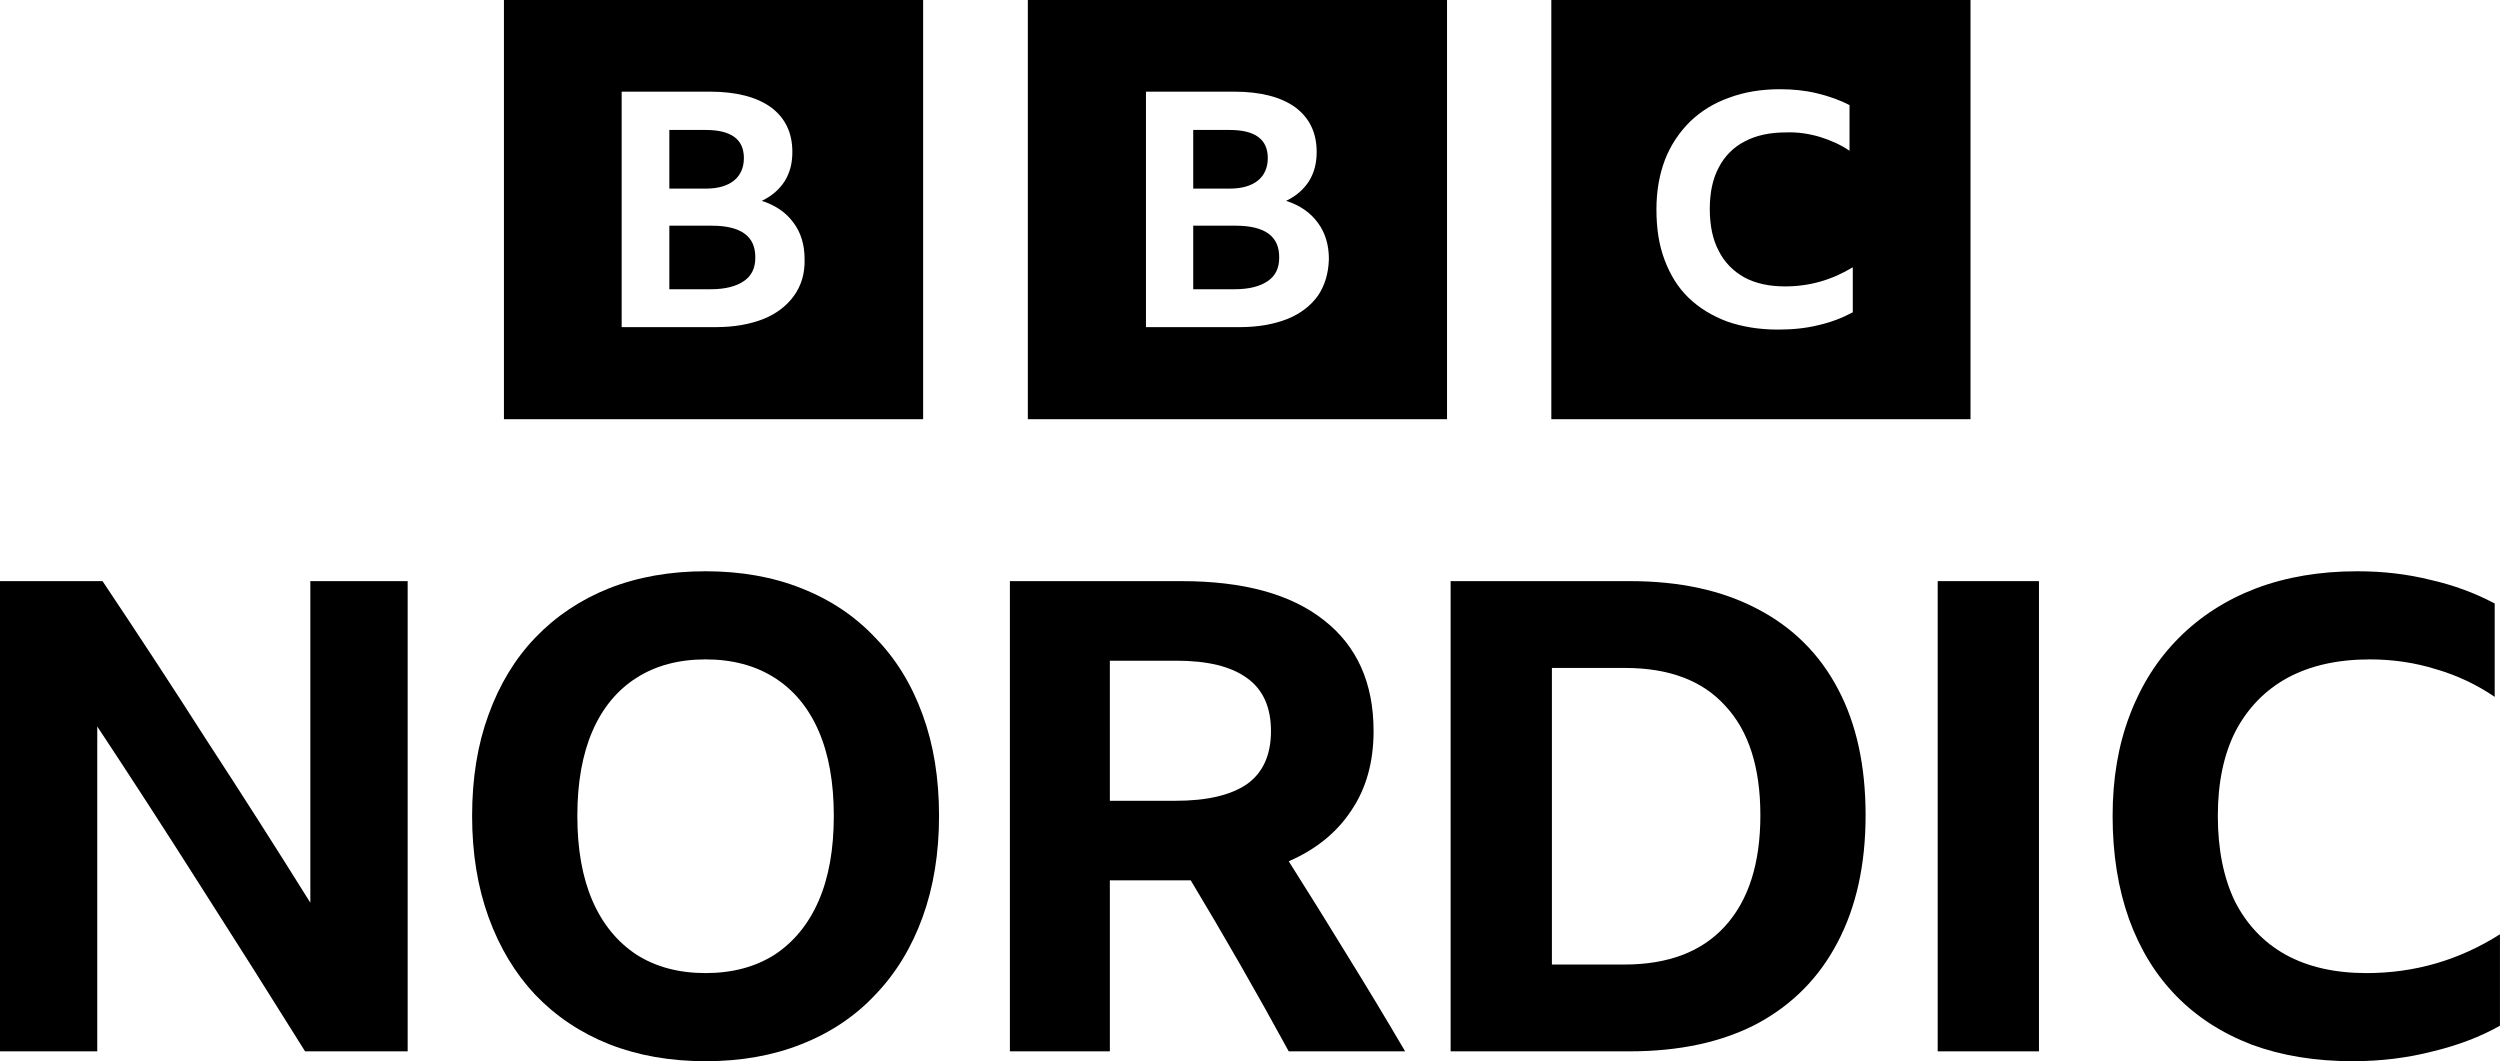 <?xml version="1.0" encoding="UTF-8" standalone="no"?>
<!-- Created with Inkscape (http://www.inkscape.org/) -->

<svg
   xmlns:dc="http://purl.org/dc/elements/1.1/"
   xmlns:cc="http://creativecommons.org/ns#"
   xmlns:rdf="http://www.w3.org/1999/02/22-rdf-syntax-ns#"
   xmlns:svg="http://www.w3.org/2000/svg"
   xmlns="http://www.w3.org/2000/svg"
   xmlns:sodipodi="http://sodipodi.sourceforge.net/DTD/sodipodi-0.dtd"
   xmlns:inkscape="http://www.inkscape.org/namespaces/inkscape"
   width="1000"
   height="424.435"
   viewBox="0 0 264.583 112.299"
   version="1.1"
   id="svg8"
   inkscape:version="0.92.4 (5da689c313, 2019-01-14)"
   sodipodi:docname="A.svg">
  <defs
     id="defs2" />
  <sodipodi:namedview
     id="base"
     pagecolor="#ffffff"
     bordercolor="#666666"
     borderopacity="1.0"
     inkscape:pageopacity="0.82352941"
     inkscape:pageshadow="2"
     inkscape:zoom="0.25"
     inkscape:cx="-139.88814"
     inkscape:cy="128.61166"
     inkscape:document-units="px"
     inkscape:current-layer="layer1"
     showgrid="false"
     units="px"
     inkscape:window-width="1920"
     inkscape:window-height="1017"
     inkscape:window-x="1912"
     inkscape:window-y="-8"
     inkscape:window-maximized="1"
     inkscape:pagecheckerboard="true"
     fit-margin-top="0"
     fit-margin-left="0"
     fit-margin-right="0"
     fit-margin-bottom="0"
     showguides="true"
     inkscape:guide-bbox="true">
    <inkscape:grid
       type="xygrid"
       id="grid18"
       originx="120.382"
       originy="4.682" />
    <sodipodi:guide
       position="264.403,169.8"
       orientation="1,0"
       id="guide99"
       inkscape:locked="false" />
  </sodipodi:namedview>
  <g
     inkscape:label="Layer 1"
     inkscape:groupmode="layer"
     id="layer1"
     transform="translate(120.382,-189.383)">
    <path
       id="path44"
       d="m -67.049,233.748 h 44.365 V 189.383 H -67.049 Z m 30.698,-13.064 c -0.776,1.078 -1.854,1.897 -3.234,2.458 -1.423,0.561 -3.104,0.862 -5.044,0.862 h -9.96 v -24.92 h 9.356 c 2.759,0 4.915,0.561 6.424,1.638 1.509,1.121 2.285,2.673 2.285,4.743 0,1.207 -0.259,2.199 -0.819,3.104 -0.56,0.862 -1.337,1.552 -2.414,2.07 1.466,0.474 2.587,1.25 3.363,2.328 0.776,1.035 1.164,2.328 1.164,3.837 0.043,1.509 -0.345,2.802 -1.121,3.88 z m -6.338,-12.202 c 0.69,-0.561 1.035,-1.38 1.035,-2.371 0,-1.983 -1.337,-2.975 -4.053,-2.975 h -3.837 v 6.209 h 3.837 c 1.337,0 2.328,-0.302 3.018,-0.862 z m -2.371,4.786 h -4.484 v 6.726 h 4.398 c 1.509,0 2.673,-0.302 3.492,-0.862 0.819,-0.561 1.207,-1.38 1.207,-2.457 0.043,-2.285 -1.509,-3.406 -4.613,-3.406 z m 33.457,20.48 h 44.365 v -44.365 h -44.365 z m 30.698,-13.064 c -0.776,1.078 -1.854,1.897 -3.234,2.458 -1.423,0.561 -3.104,0.862 -5.044,0.862 H 0.9 V 199.084 H 10.256 c 2.759,0 4.915,0.561 6.424,1.638 1.509,1.121 2.285,2.673 2.285,4.743 0,1.207 -0.259,2.199 -0.819,3.104 -0.56,0.862 -1.337,1.552 -2.414,2.07 1.466,0.474 2.587,1.25 3.363,2.328 0.776,1.035 1.164,2.328 1.164,3.837 -0.043,1.509 -0.431,2.802 -1.164,3.88 z m -6.338,-12.202 c 0.69,-0.561 1.035,-1.38 1.035,-2.371 0,-1.983 -1.337,-2.975 -4.053,-2.975 H 5.901 v 6.209 h 3.837 c 1.337,0 2.328,-0.302 3.018,-0.862 z m -2.371,4.786 H 5.901 v 6.726 h 4.398 c 1.509,0 2.673,-0.302 3.492,-0.862 0.819,-0.561 1.207,-1.38 1.207,-2.457 0.043,-2.285 -1.509,-3.406 -4.613,-3.406 z m 33.414,20.48 H 88.164 V 189.383 H 43.799 Z m 31.862,-11.296 c -1.035,0.561 -2.242,1.035 -3.579,1.337 -1.38,0.345 -2.802,0.474 -4.311,0.474 -1.983,0 -3.794,-0.301 -5.389,-0.862 -1.595,-0.604 -2.932,-1.423 -4.053,-2.501 -1.121,-1.078 -1.94,-2.414 -2.544,-4.01 -0.604,-1.595 -0.862,-3.363 -0.862,-5.346 0,-1.94 0.302,-3.665 0.905,-5.26 0.604,-1.552 1.509,-2.889 2.63,-4.01 1.164,-1.121 2.544,-1.983 4.139,-2.544 1.595,-0.604 3.406,-0.905 5.389,-0.905 1.38,0 2.673,0.13 3.923,0.431 1.25,0.302 2.371,0.69 3.449,1.25 v 4.829 c -0.949,-0.647 -2.026,-1.121 -3.147,-1.466 -1.164,-0.346 -2.371,-0.518 -3.535,-0.474 -1.725,0 -3.19,0.302 -4.398,0.949 -1.207,0.604 -2.156,1.595 -2.759,2.759 -0.647,1.207 -0.949,2.673 -0.949,4.398 0,1.725 0.302,3.234 0.949,4.441 0.604,1.207 1.552,2.156 2.716,2.802 1.207,0.647 2.63,0.949 4.311,0.949 2.587,0 4.958,-0.69 7.157,-2.026 v 4.786 h -0.043 z"
       class="st0"
       inkscape:connector-curvature="0"
       style="clip-rule:evenodd;fill:#000000;fill-opacity:1;fill-rule:evenodd;stroke-width:0.431" />
    <g
       aria-label="NORDIC"
       transform="matrix(1.74,0,0,1.74,439.253,-709.261)"
       style="font-style:normal;font-weight:normal;font-size:40px;line-height:1.25;font-family:sans-serif;text-align:end;letter-spacing:0px;word-spacing:0px;text-anchor:end;fill:#000000;fill-opacity:1;stroke:none"
       id="flowRoot55">
      <path
         d="m -303.074,580.409 q -3.12,-5 -6.32,-10 -3.2,-5.04 -6.32,-9.76 v 19.76 h -5.92 v -28.6 h 6.24 q 3.24,4.84 6.36,9.72 3.16,4.84 6.28,9.84 v -19.56 h 5.92 v 28.6 z"
         style="font-style:normal;font-variant:normal;font-weight:bold;font-stretch:normal;font-family:'BBC Reith Sans';-inkscape-font-specification:'BBC Reith Sans Bold';fill:#000000;fill-opacity:1"
         id="path63"
         inkscape:connector-curvature="0" />
      <path
         d="m -278.714,551.209 q 3.24,0 5.84,1.04 2.64,1.04 4.48,3 1.88,1.92 2.88,4.68 1,2.72 1,6.16 0,3.4 -1,6.16 -1,2.76 -2.88,4.72 -1.84,1.96 -4.48,3 -2.6,1.04 -5.84,1.04 -3.24,0 -5.88,-1.04 -2.6,-1.04 -4.48,-3 -1.84,-1.96 -2.84,-4.72 -1,-2.76 -1,-6.16 0,-3.44 1,-6.16 1,-2.76 2.84,-4.68 1.88,-1.96 4.48,-3 2.64,-1.04 5.88,-1.04 z m 0,24.44 q 2.44,0 4.2,-1.12 1.76,-1.16 2.68,-3.28 0.92,-2.12 0.92,-5.16 0,-3.04 -0.92,-5.16 -0.92,-2.12 -2.68,-3.24 -1.76,-1.12 -4.2,-1.12 -2.44,0 -4.2,1.12 -1.76,1.12 -2.68,3.24 -0.92,2.12 -0.92,5.16 0,3.04 0.92,5.16 0.92,2.12 2.68,3.28 1.76,1.12 4.2,1.12 z"
         style="font-style:normal;font-variant:normal;font-weight:bold;font-stretch:normal;font-family:'BBC Reith Sans';-inkscape-font-specification:'BBC Reith Sans Bold';fill:#000000;fill-opacity:1"
         id="path65"
         inkscape:connector-curvature="0" />
      <path
         d="m -254.124,570.009 v 10.4 h -6.08 v -28.6 h 10.44 q 5.64,0 8.64,2.36 3.04,2.36 3.04,6.76 0,2.84 -1.36,4.84 -1.32,2 -3.8,3.08 1.8,2.84 3.56,5.72 1.76,2.84 3.52,5.84 h -7.08 q -2.88,-5.28 -5.96,-10.4 -0.32,0 -0.6,0 z m 0,-4.84 h 4 q 2.84,0 4.32,-1 1.48,-1.04 1.48,-3.24 0,-2.2 -1.48,-3.24 -1.44,-1.04 -4.28,-1.04 h -4.04 z"
         style="font-style:normal;font-variant:normal;font-weight:bold;font-stretch:normal;font-family:'BBC Reith Sans';-inkscape-font-specification:'BBC Reith Sans Bold';fill:#000000;fill-opacity:1"
         id="path67"
         inkscape:connector-curvature="0" />
      <path
         d="m -233.397,551.809 h 10.92 q 4.52,0 7.72,1.68 3.24,1.68 4.92,4.88 1.68,3.16 1.68,7.68 0,4.52 -1.72,7.76 -1.68,3.2 -4.88,4.92 -3.2,1.68 -7.76,1.68 h -10.88 z m 10.56,23.32 q 4,0 6.12,-2.32 2.16,-2.36 2.16,-6.76 0,-4.36 -2.12,-6.64 -2.08,-2.32 -6.12,-2.32 h -4.44 v 18.04 z"
         style="font-style:normal;font-variant:normal;font-weight:bold;font-stretch:normal;font-family:'BBC Reith Sans';-inkscape-font-specification:'BBC Reith Sans Bold';fill:#000000;fill-opacity:1"
         id="path69"
         inkscape:connector-curvature="0" />
      <path
         d="m -203.772,551.809 h 6.16 v 28.6 h -6.16 z"
         style="font-style:normal;font-variant:normal;font-weight:bold;font-stretch:normal;font-family:'BBC Reith Sans';-inkscape-font-specification:'BBC Reith Sans Bold';fill:#000000;fill-opacity:1"
         id="path71"
         inkscape:connector-curvature="0" />
      <path
         d="m -178.532,581.009 q -3.4,0 -6.12,-1 -2.72,-1.04 -4.6,-2.96 -1.88,-1.92 -2.88,-4.68 -1,-2.8 -1,-6.28 0,-3.4 1.04,-6.12 1.04,-2.76 3,-4.72 1.96,-1.96 4.68,-3 2.76,-1.04 6.16,-1.04 2.36,0 4.44,0.52 2.12,0.48 3.92,1.44 v 5.68 q -1.64,-1.12 -3.56,-1.68 -1.92,-0.6 -4.04,-0.6 -2.92,0 -5,1.12 -2.04,1.12 -3.16,3.24 -1.08,2.12 -1.08,5.16 0,3.04 1.04,5.2 1.08,2.12 3.08,3.24 2.04,1.12 4.92,1.12 4.4,0 8.12,-2.36 v 5.56 q -1.76,1 -4.08,1.56 -2.32,0.6 -4.88,0.6 z"
         style="font-style:normal;font-variant:normal;font-weight:bold;font-stretch:normal;font-family:'BBC Reith Sans';-inkscape-font-specification:'BBC Reith Sans Bold';fill:#000000;fill-opacity:1"
         id="path73"
         inkscape:connector-curvature="0" />
    </g>
  </g>
  <style
     id="style42"
     type="text/css">
	.st0{fill-rule:evenodd;clip-rule:evenodd;}
</style>
</svg>
